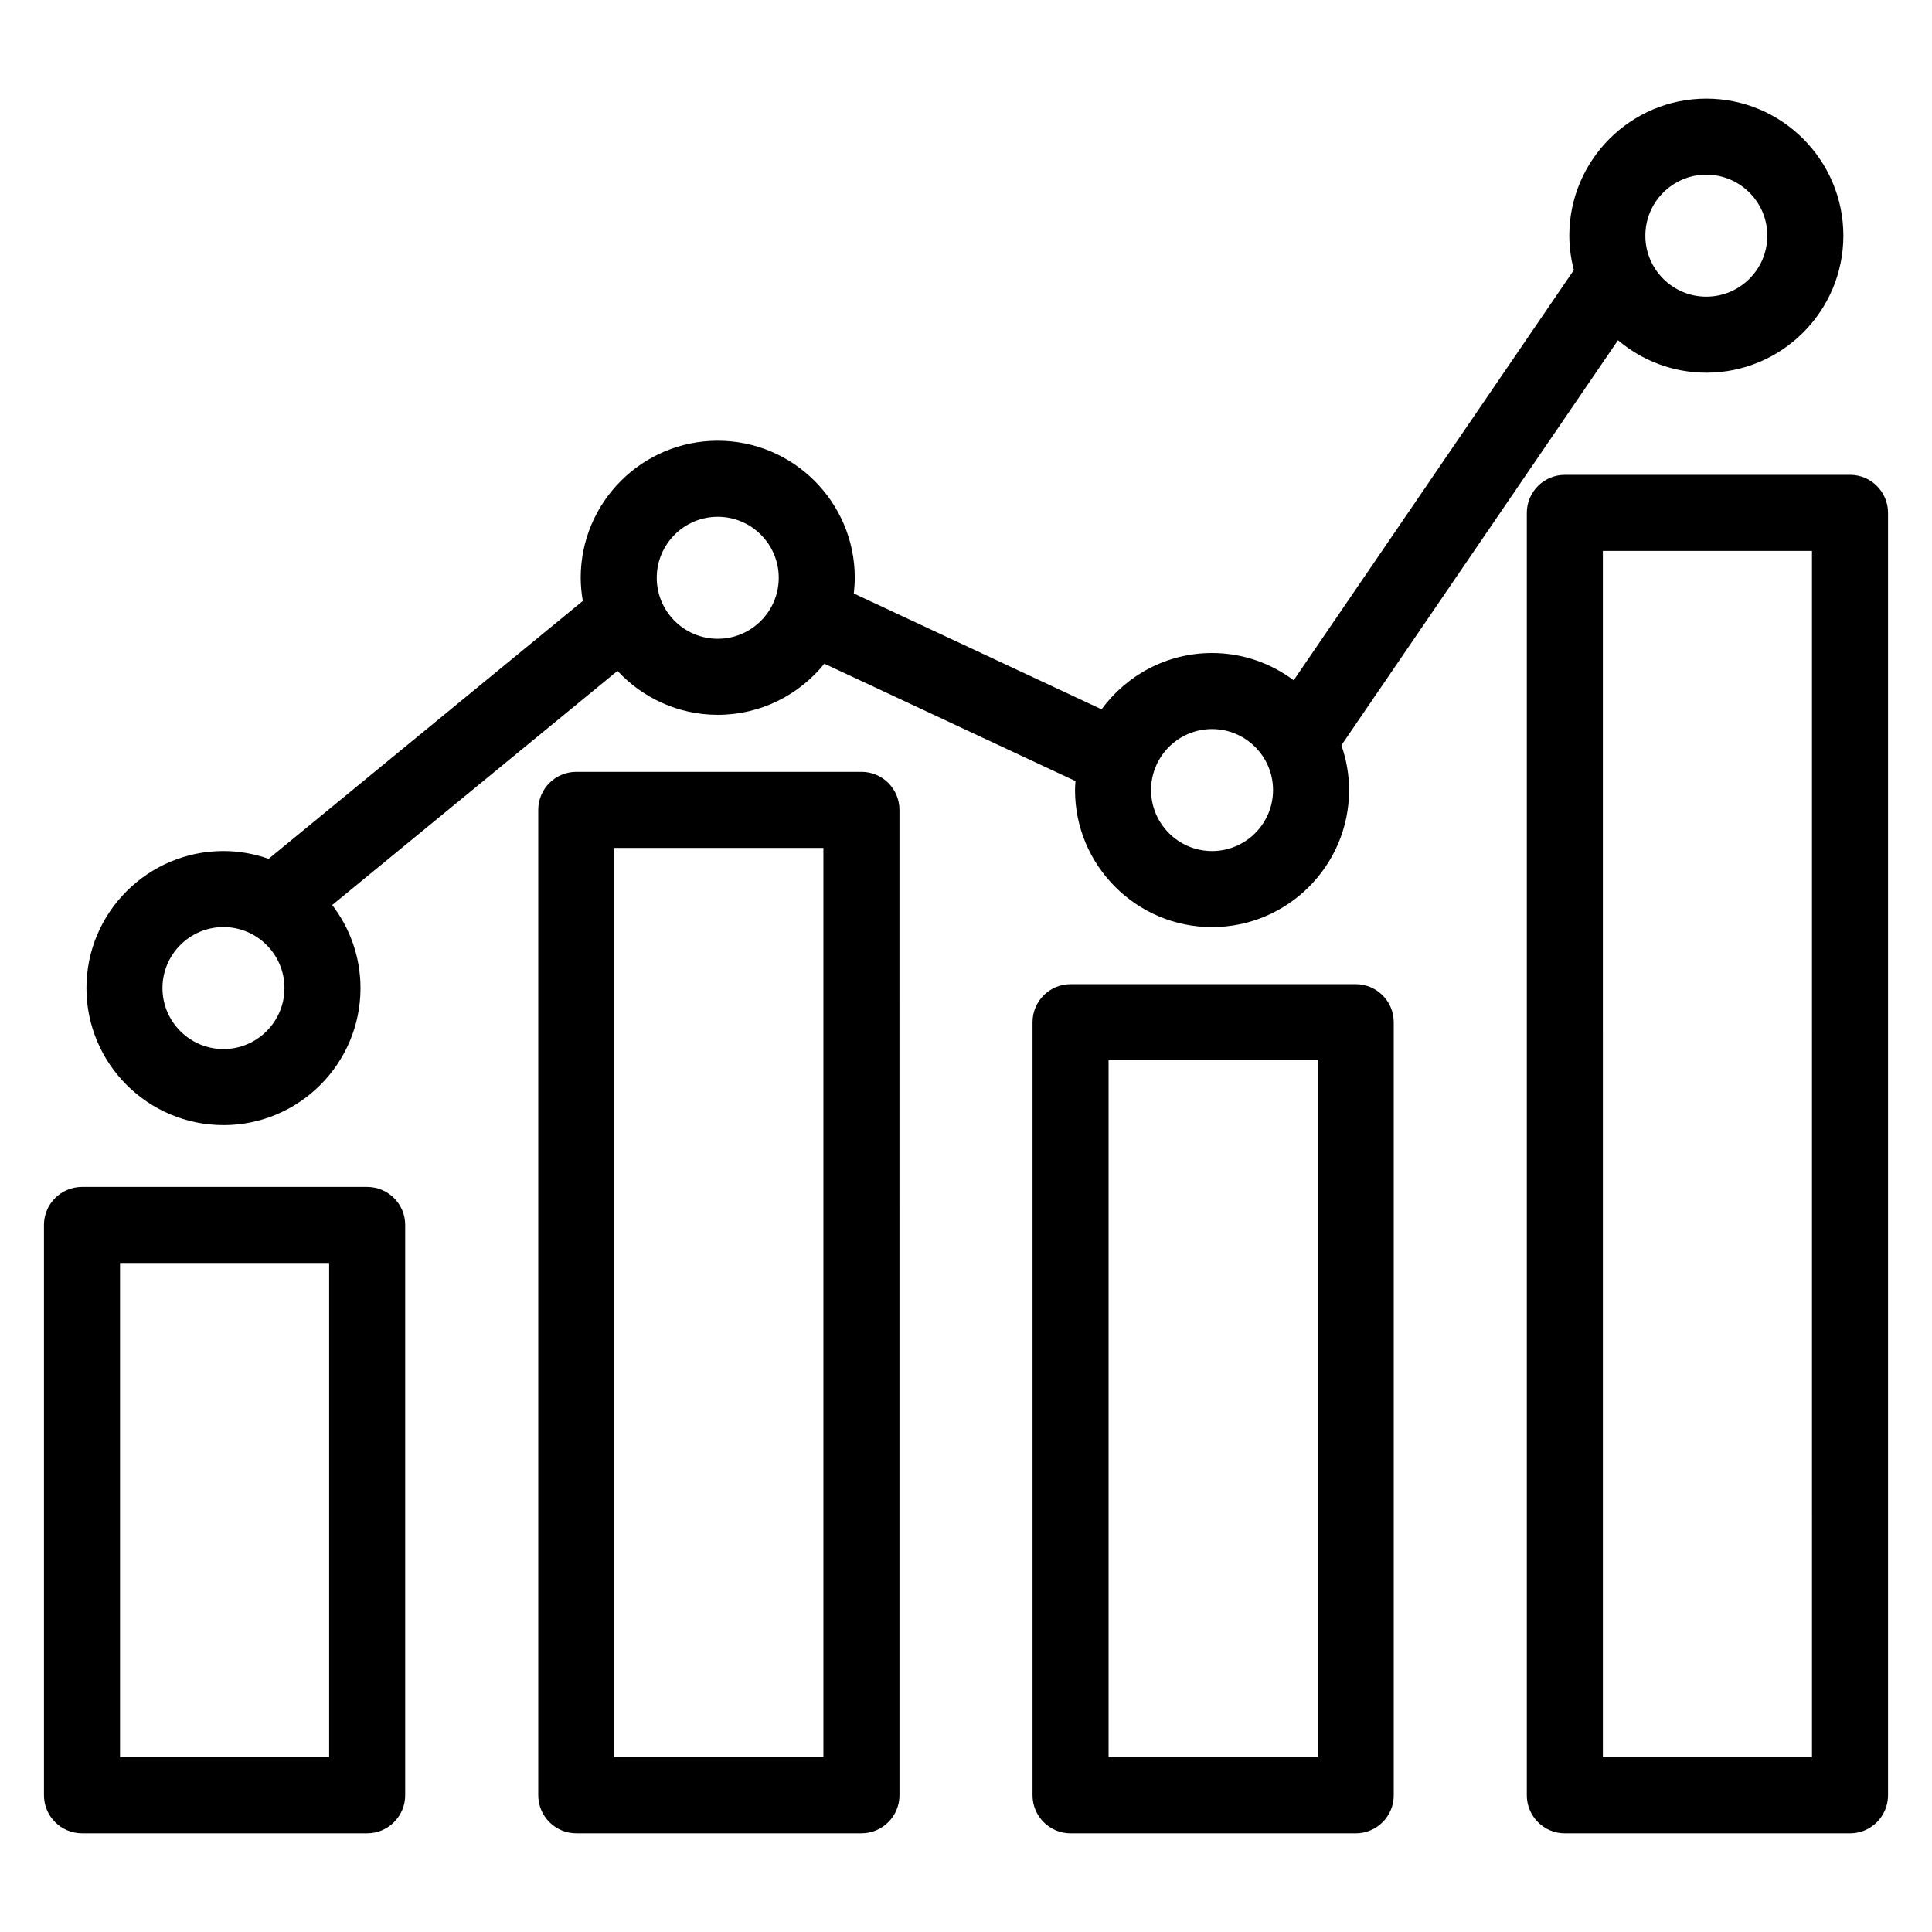 <?xml version="1.0" encoding="UTF-8"?>
<!-- Uploaded to: SVG Repo, www.svgrepo.com, Generator: SVG Repo Mixer Tools -->
<svg fill="#000000" width="800px" height="800px" version="1.1" viewBox="144 144 512 512" xmlns="http://www.w3.org/2000/svg">
 <g>
  <path d="m241.3 458.55h-75.57c-5.562 0-10.078 4.516-10.078 10.078v151.14c0 5.562 4.516 10.078 10.078 10.078h75.57c5.562 0 10.078-4.516 10.078-10.078v-151.14c0-5.562-4.516-10.078-10.078-10.078zm-10.074 151.14h-55.418v-130.99h55.418z"/>
  <path d="m372.29 348.55h-75.57c-5.562 0-10.078 4.516-10.078 10.078v261.14c0 5.562 4.516 10.078 10.078 10.078h75.57c5.562 0 10.078-4.516 10.078-10.078l-0.004-261.15c0-5.559-4.512-10.074-10.074-10.074zm-10.078 261.14h-55.418v-240.99h55.418z"/>
  <path d="m503.28 404.82h-75.57c-5.562 0-10.078 4.516-10.078 10.078v204.88c0 5.562 4.516 10.078 10.078 10.078h75.57c5.562 0 10.078-4.516 10.078-10.078l-0.004-204.89c0-5.562-4.516-10.074-10.074-10.074zm-10.078 204.88h-55.418v-184.73h55.418z"/>
  <path d="m634.27 269.84h-75.57c-5.562 0-10.078 4.516-10.078 10.078v339.86c0 5.562 4.516 10.078 10.078 10.078h75.57c5.562 0 10.078-4.516 10.078-10.078v-339.87c0-5.562-4.516-10.074-10.078-10.074zm-10.074 339.86h-55.418l-0.004-319.71h55.418z"/>
  <path d="m203.22 442.17c20.027 0 36.316-16.289 36.316-36.316 0-8.281-2.816-15.895-7.496-22.012l75.605-62.051c6.637 7.141 16.07 11.645 26.566 11.645 11.41 0 21.594-5.301 28.254-13.551l66.547 31.109c-0.055 0.789-0.121 1.578-0.121 2.383 0 20.027 16.289 36.316 36.309 36.316 20.027 0 36.32-16.289 36.32-36.316 0-4.168-0.742-8.152-2.035-11.879l73.301-107.33c6.328 5.356 14.496 8.602 23.406 8.602 20.027 0 36.32-16.289 36.32-36.316s-16.293-36.316-36.32-36.316c-20.02 0-36.309 16.289-36.309 36.316 0 3.148 0.449 6.191 1.203 9.113l-74.246 108.71c-6.051-4.516-13.527-7.219-21.637-7.219-12.02 0-22.66 5.894-29.277 14.922l-65.66-30.703c0.156-1.367 0.258-2.75 0.258-4.16 0-20.027-16.289-36.316-36.316-36.316-20.027 0-36.316 16.289-36.316 36.316 0 2.102 0.215 4.141 0.559 6.141l-83.262 68.344c-3.754-1.316-7.769-2.066-11.965-2.066-20.027 0-36.316 16.289-36.316 36.316 0 20.023 16.293 36.312 36.312 36.312zm392.97-251.88c8.918 0 16.168 7.25 16.168 16.164 0 8.914-7.25 16.164-16.168 16.164-8.914 0-16.156-7.25-16.156-16.164 0-8.914 7.25-16.164 16.156-16.164zm-130.99 146.92c8.918 0 16.168 7.25 16.168 16.164 0 8.914-7.25 16.164-16.168 16.164-8.914 0-16.156-7.25-16.156-16.164-0.004-8.914 7.246-16.164 16.156-16.164zm-130.99-56.258c8.914 0 16.164 7.25 16.164 16.164 0 8.914-7.25 16.164-16.164 16.164-8.914 0-16.164-7.25-16.164-16.164 0.004-8.914 7.25-16.164 16.164-16.164zm-130.99 108.73c8.914 0 16.164 7.25 16.164 16.164 0 8.914-7.25 16.164-16.164 16.164s-16.164-7.25-16.164-16.164c0.004-8.914 7.254-16.164 16.164-16.164z"/>
 </g>
</svg>